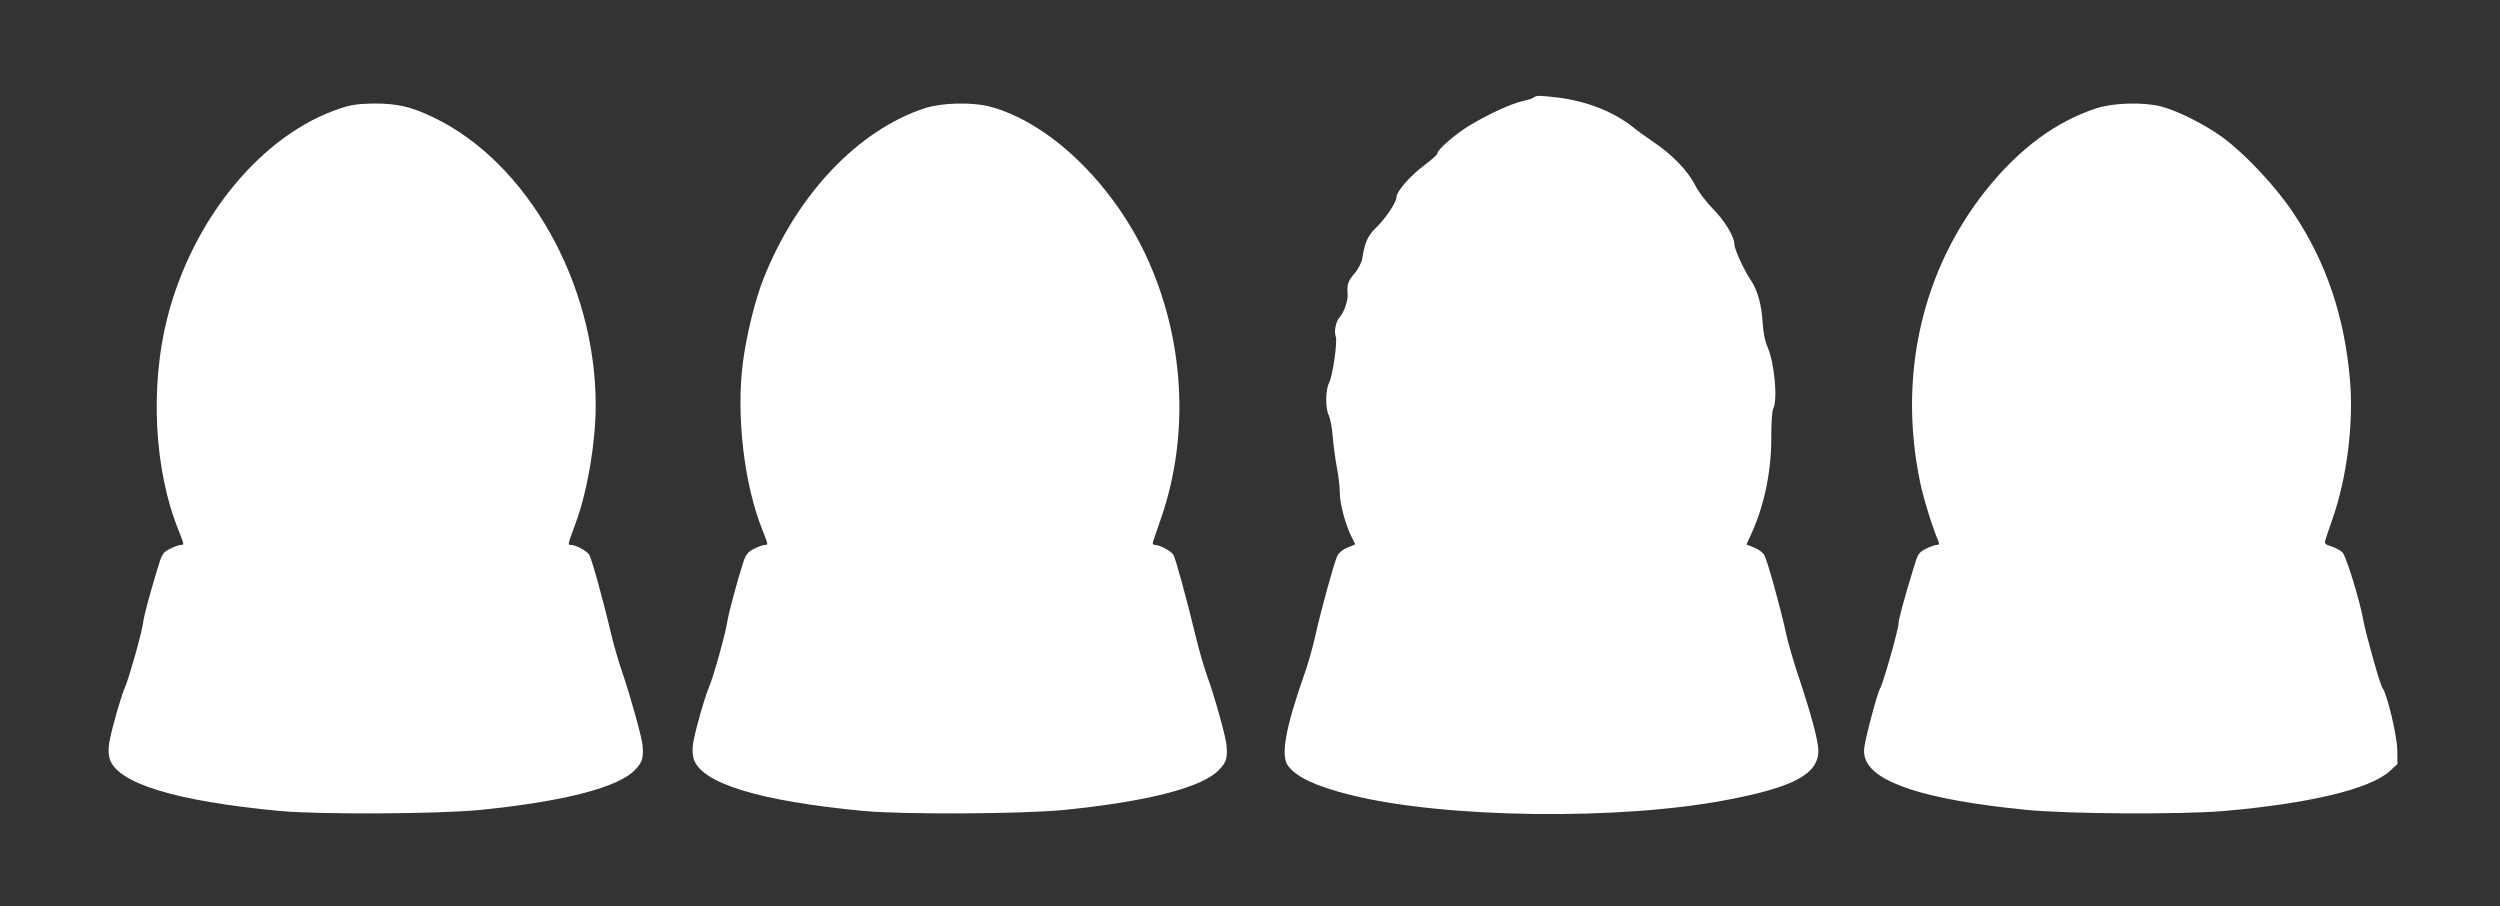 <?xml version="1.0" standalone="no"?>
<!DOCTYPE svg PUBLIC "-//W3C//DTD SVG 20010904//EN"
 "http://www.w3.org/TR/2001/REC-SVG-20010904/DTD/svg10.dtd">
<svg version="1.0" xmlns="http://www.w3.org/2000/svg"
 width="1280pt" height="464pt" viewBox="0 0 1280 464"
 preserveAspectRatio="xMidYMid meet">
<rect x="0" y="0" width="1280" height="464" fill="#333333" stroke="none"/>
<g transform="translate(0,464) scale(0.1,-0.1)"
fill="#ffffff" stroke="none">
<path d="M7855 4142 c-6 -5 -32 -14 -60 -20 -55 -12 -166 -62 -265 -121 -72
-42 -170 -126 -170 -145 0 -7 -30 -34 -66 -61 -70 -51 -144 -135 -144 -164 0
-26 -56 -111 -106 -158 -42 -42 -56 -73 -69 -155 -3 -21 -20 -55 -40 -78 -34
-40 -39 -58 -35 -108 2 -31 -19 -92 -40 -115 -20 -21 -31 -73 -21 -100 10 -26
-16 -202 -34 -237 -19 -36 -20 -132 -1 -168 7 -15 17 -65 20 -112 4 -47 14
-119 22 -160 8 -41 14 -98 14 -126 0 -55 30 -164 61 -225 l18 -36 -39 -16
c-23 -9 -44 -26 -53 -43 -16 -33 -85 -283 -116 -424 -12 -52 -35 -133 -52
-180 -98 -279 -123 -420 -84 -471 44 -59 141 -104 319 -149 479 -120 1382
-132 1936 -24 337 65 460 132 460 251 0 48 -36 183 -99 372 -27 80 -57 182
-66 226 -27 128 -97 378 -112 404 -8 13 -32 30 -53 38 l-38 15 28 62 c65 144
101 322 99 497 0 68 4 125 10 137 24 45 6 235 -29 315 -13 28 -22 75 -25 122
-5 93 -26 169 -61 221 -35 51 -84 158 -84 184 0 39 -53 125 -112 183 -32 33
-72 85 -89 119 -36 72 -117 156 -209 218 -36 24 -87 61 -114 83 -98 76 -233
129 -376 147 -102 12 -113 12 -125 2z"/>
<path d="M1745 4086 c-402 -131 -760 -565 -889 -1076 -89 -353 -66 -781 59
-1087 29 -74 29 -73 10 -73 -9 0 -33 -9 -55 -20 -37 -19 -41 -26 -64 -103 -43
-142 -69 -241 -73 -273 -5 -48 -71 -281 -92 -330 -21 -48 -66 -203 -81 -282
-6 -32 -5 -63 1 -85 35 -126 332 -218 869 -269 205 -19 812 -16 1027 5 436 44
715 117 797 208 35 38 41 57 36 122 -2 37 -61 248 -103 372 -19 55 -45 143
-57 195 -39 168 -102 396 -114 411 -14 20 -69 49 -92 49 -18 0 -19 -3 25 116
59 162 101 409 101 600 0 624 -351 1245 -833 1474 -113 54 -182 70 -302 70
-76 -1 -117 -6 -170 -24z"/>
<path d="M4735 4086 c-342 -112 -655 -442 -826 -873 -43 -109 -86 -284 -105
-426 -36 -272 6 -631 101 -864 29 -74 29 -73 10 -73 -9 0 -33 -9 -55 -20 -31
-16 -41 -29 -54 -67 -30 -92 -77 -268 -82 -305 -7 -54 -71 -283 -93 -334 -21
-48 -66 -203 -81 -282 -6 -32 -5 -63 1 -85 35 -126 332 -218 869 -269 205 -19
812 -16 1027 5 436 44 715 117 797 208 35 38 41 57 36 122 -2 39 -63 257 -98
352 -16 44 -42 132 -57 195 -51 211 -107 415 -118 431 -15 20 -70 49 -93 49
-11 0 -14 5 -10 18 3 9 21 62 40 117 150 431 120 931 -80 1354 -177 373 -500
679 -799 756 -91 23 -244 19 -330 -9z"/>
<path d="M10735 4086 c-207 -67 -394 -205 -563 -415 -331 -412 -455 -954 -341
-1500 16 -79 64 -235 94 -303 5 -13 3 -18 -9 -18 -9 0 -34 -9 -56 -20 -37 -19
-41 -26 -64 -103 -52 -171 -76 -262 -76 -282 0 -29 -79 -306 -94 -330 -7 -11
-30 -87 -51 -169 -33 -130 -36 -153 -26 -186 38 -127 308 -215 821 -266 216
-22 799 -25 1020 -6 434 38 741 112 842 201 l43 39 -1 73 c-1 71 -52 287 -75
315 -12 14 -85 274 -99 349 -17 99 -87 325 -106 346 -9 10 -35 24 -56 31 -29
8 -38 16 -34 27 2 9 20 61 39 116 73 209 108 485 89 708 -28 327 -121 603
-289 855 -88 133 -242 298 -357 384 -91 68 -234 140 -321 163 -91 23 -244 19
-330 -9z"/>
</g>
</svg>
